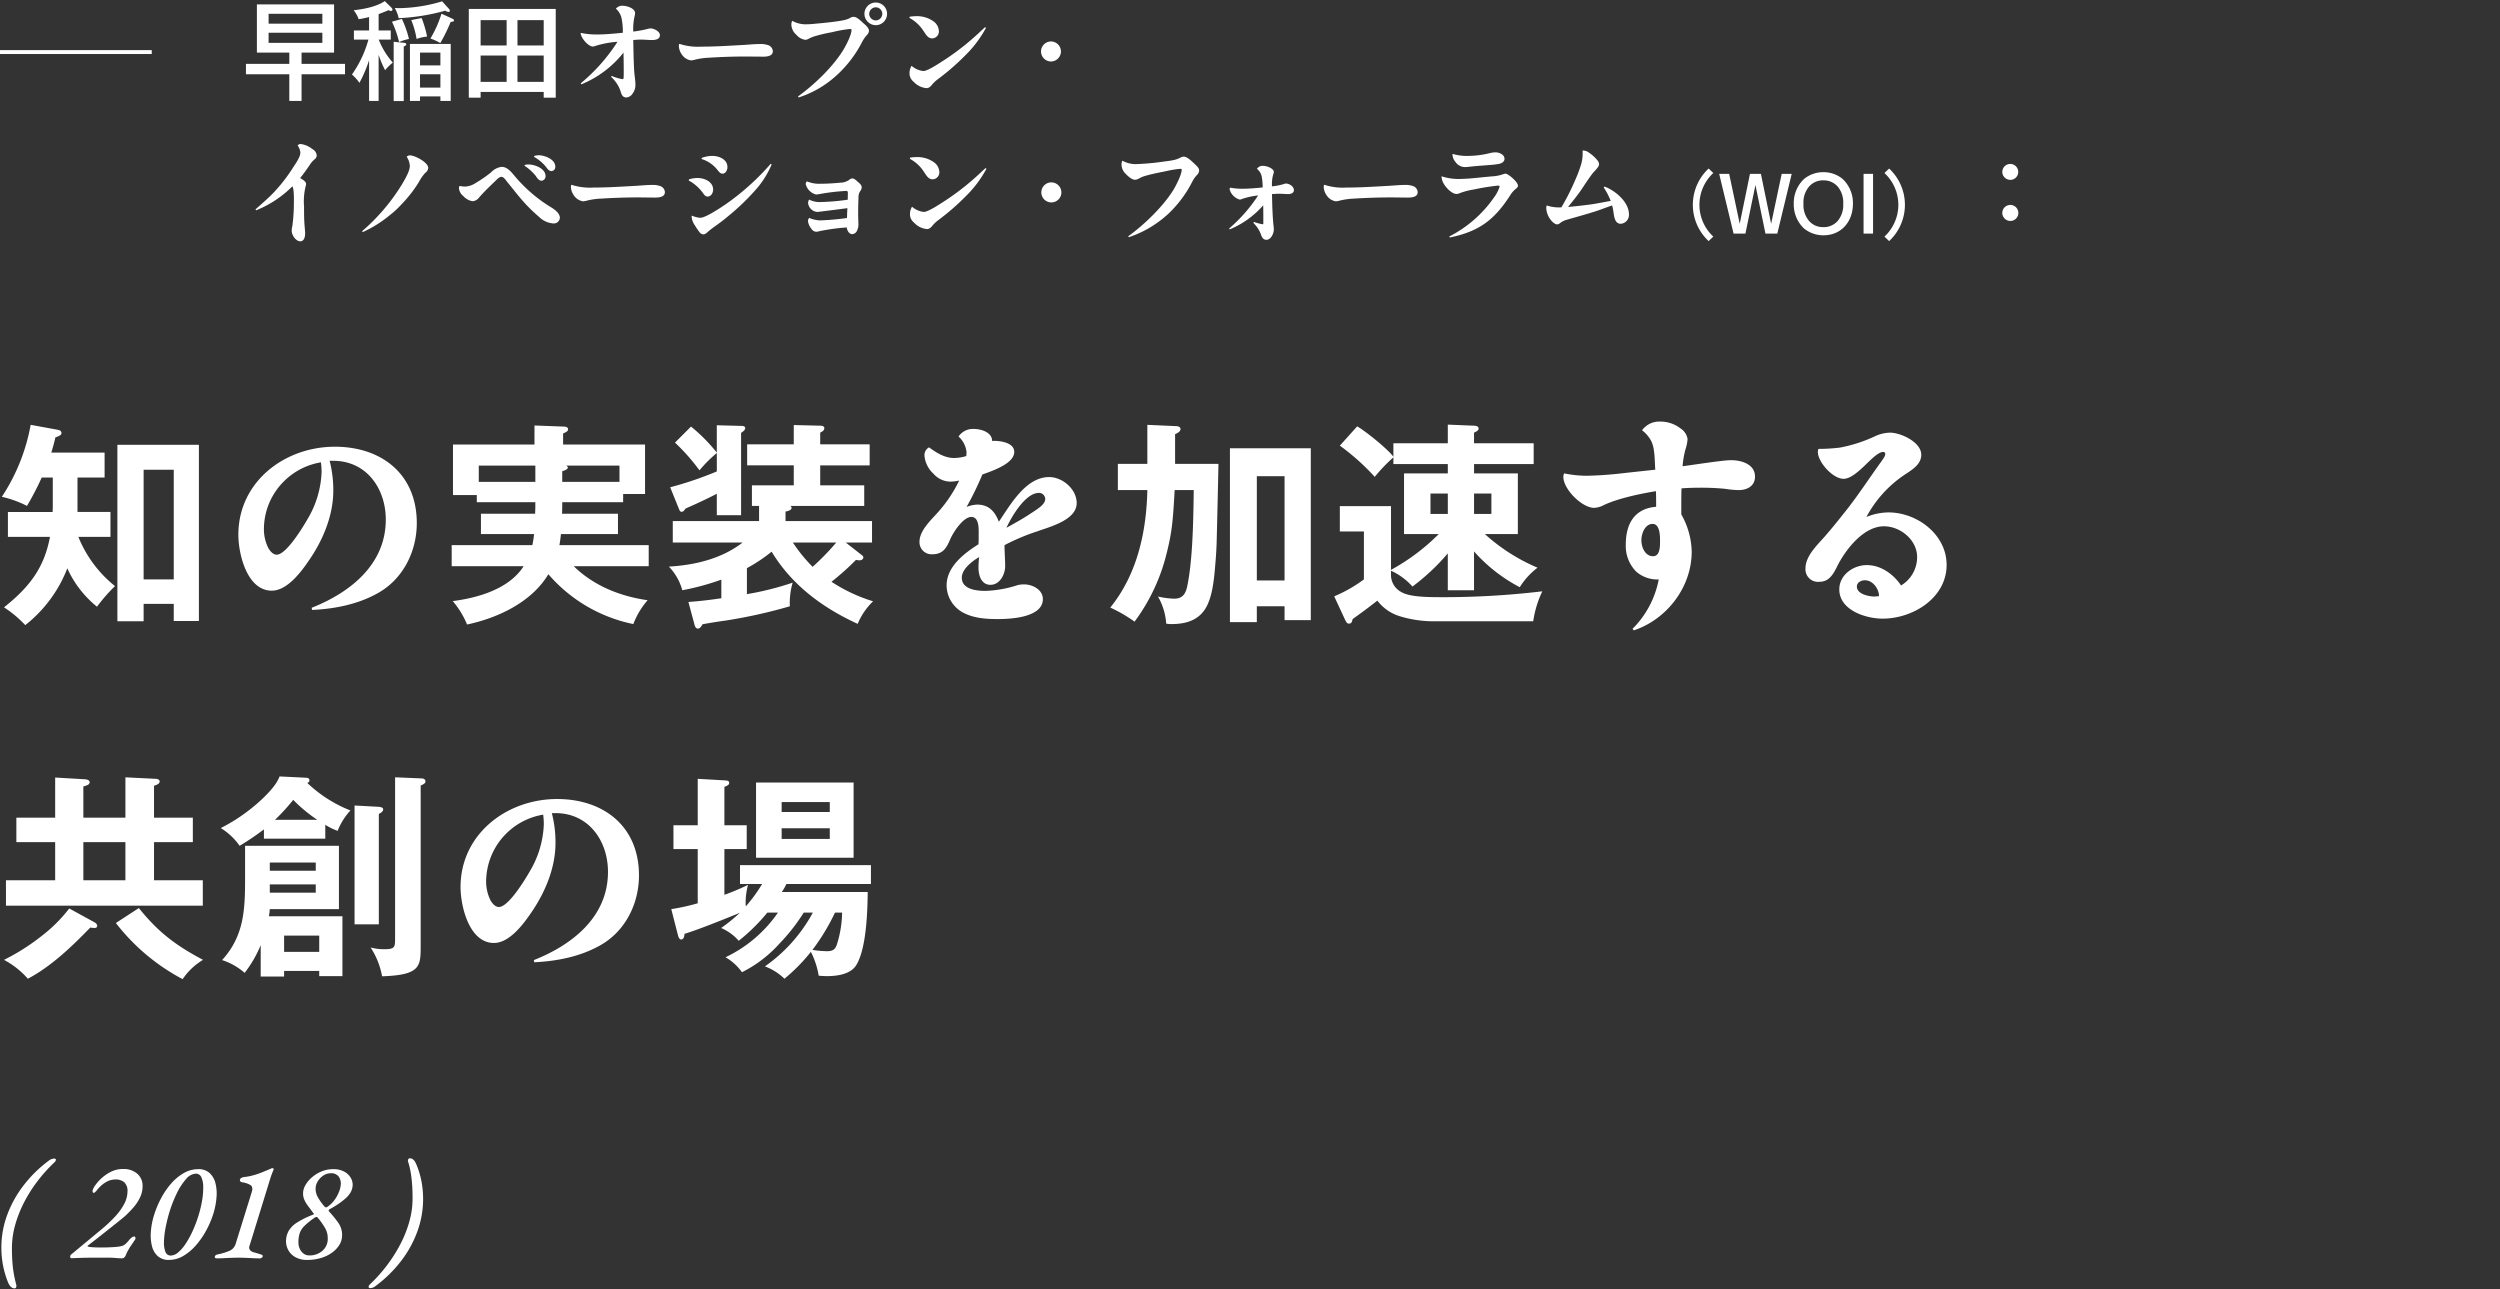 <svg xmlns="http://www.w3.org/2000/svg" width="640" height="330" viewBox="0 0 640 330">
  <rect x="0" y="0" width="640" height="330" fill="#333333" stroke="none"/>
  <g id="_10" data-name="10" transform="translate(0 0.287)">
    <path id="パス_169549" data-name="パス 169549" d="M4.145,14.914q-1.01,0-1.659-1.479A23.412,23.412,0,0,1,1.169,8.98,24.381,24.381,0,0,1,.754,4.488,24.038,24.038,0,0,1,2.269-3.953a28.674,28.674,0,0,1,4.275-7.629,32.819,32.819,0,0,1,6.475-6.295,2.236,2.236,0,0,1,1.226-.433q.469,0,.469.289a.744.744,0,0,1-.108.343,1.791,1.791,0,0,1-.4.451,40.051,40.051,0,0,0-4.184,4.671A36.319,36.319,0,0,0,6.616-7.2,30.763,30.763,0,0,0,4.307-1.392,21.891,21.891,0,0,0,3.459,4.6q0,2.092.126,3.716a28.991,28.991,0,0,0,.379,2.994q.253,1.371.613,2.742a.936.936,0,0,1-.054.613A.4.4,0,0,1,4.145,14.914ZM31.7,7.23q-.974-.036-1.623-.09t-1.136-.072q-.487-.018-.992-.018H24.562q-1.046,0-2.056.018t-1.966.054l-1.858.072q-.253,0-.307-.343a.682.682,0,0,1,.271-.631L26.438-.237a35.3,35.3,0,0,0,3.409-3.211,15.266,15.266,0,0,0,2.345-3.247A6.9,6.9,0,0,0,33.04-9.9a2.957,2.957,0,0,0-.83-2.345,3.347,3.347,0,0,0-2.273-.721,4.865,4.865,0,0,0-2.507.74,8.16,8.16,0,0,0-2.291,2.11l-.379.379a.559.559,0,0,1-.379.2q-.18,0-.253-.271a.9.9,0,0,1,.036-.559A6.117,6.117,0,0,1,25-11.763a10.81,10.81,0,0,1,1.677-1.768,10.139,10.139,0,0,1,2.345-1.5,6.624,6.624,0,0,1,2.832-.613A5.305,5.305,0,0,1,35.583-14.4,4.035,4.035,0,0,1,36.9-11.2a6.549,6.549,0,0,1-.667,2.868,11.377,11.377,0,0,1-1.732,2.6,28.951,28.951,0,0,1-2.255,2.291q-.649.541-1.732,1.407T28.188-.183q-1.245.992-2.417,1.912T23.823,3.244q-.776.6-.92.7-.18.144,0,.234a1.436,1.436,0,0,0,.361.126q.577.072,1.371.108t1.7.036q.866,0,1.858-.036t1.858-.108a8.875,8.875,0,0,0,1.461-.216,2.433,2.433,0,0,0,1.01-.541,9.012,9.012,0,0,0,1.028-1.118,3.988,3.988,0,0,1,.505-.487,1.259,1.259,0,0,1,.685-.307q.216-.036.307.234a.617.617,0,0,1-.018.487q-.577.866-.938,1.389t-.577.884q-.216.361-.433.758a10.525,10.525,0,0,0-.469,1.01,1.39,1.39,0,0,1-.487.667A.921.921,0,0,1,31.7,7.23Zm11.94.4a4.1,4.1,0,0,1-2.85-.974,5.091,5.091,0,0,1-1.5-2.615A11.646,11.646,0,0,1,39.028.358a18.264,18.264,0,0,1,.794-4.13,24.138,24.138,0,0,1,1.768-4.293,19.787,19.787,0,0,1,2.6-3.824,12.636,12.636,0,0,1,3.247-2.705,7.38,7.38,0,0,1,3.716-1.01,4.151,4.151,0,0,1,2.886.974,5.2,5.2,0,0,1,1.515,2.615,10.9,10.9,0,0,1,.271,3.661,19.785,19.785,0,0,1-.776,4.076A24.364,24.364,0,0,1,53.222.033a20.7,20.7,0,0,1-2.633,3.824A13.224,13.224,0,0,1,47.343,6.6,7.186,7.186,0,0,1,43.645,7.627Zm.469-1.118a3.048,3.048,0,0,0,1.93-.83,10.289,10.289,0,0,0,1.93-2.255A23.988,23.988,0,0,0,49.741.178a31.9,31.9,0,0,0,1.443-3.806,29.043,29.043,0,0,0,.938-3.86,19.7,19.7,0,0,0,.307-3.5,6.059,6.059,0,0,0-.469-2.525,1.492,1.492,0,0,0-1.425-.938,3.509,3.509,0,0,0-2.525,1.407,16.106,16.106,0,0,0-2.381,3.7,32.736,32.736,0,0,0-1.912,4.924,38.633,38.633,0,0,0-.938,3.878,22.015,22.015,0,0,0-.4,3.517,6.5,6.5,0,0,0,.361,2.561A1.393,1.393,0,0,0,44.114,6.508Zm11.724.721a.528.528,0,0,1-.325-.108.269.269,0,0,1-.108-.289.487.487,0,0,1,.234-.415,1.132,1.132,0,0,1,.487-.2,15.377,15.377,0,0,0,2.976-.9,2.815,2.815,0,0,0,1.641-1.84L64.856-9.761q.4-1.3-.361-1.786a5.58,5.58,0,0,0-2.128-.7.984.984,0,0,1-.379-.18.388.388,0,0,1-.162-.4.592.592,0,0,1,.343-.523,1.714,1.714,0,0,1,.667-.234,13.8,13.8,0,0,0,2.345-.433,20.687,20.687,0,0,0,2.345-.794q1.154-.469,2.092-.866a1.237,1.237,0,0,1,.253-.126.735.735,0,0,1,.253-.054.39.39,0,0,1,.289.108.2.2,0,0,1,.036.253q-.216.505-.451,1.118t-.487,1.443L64.315,3.911a1.236,1.236,0,0,0,.072,1.19,2,2,0,0,0,1.064.6q.739.2,1.713.523a.743.743,0,0,1,.379.18.358.358,0,0,1,.09.4.546.546,0,0,1-.253.289.776.776,0,0,1-.433.144q-.9,0-1.858-.054t-1.876-.09q-.92-.036-1.713-.036-.866,0-1.84.036t-1.966.09Q56.7,7.23,55.838,7.23Zm23.2.4a6.057,6.057,0,0,1-2.9-.649,4.618,4.618,0,0,1-1.84-1.713,4.752,4.752,0,0,1-.667-2.327A5.454,5.454,0,0,1,74.271.25a6.53,6.53,0,0,1,2.164-2.182,21.812,21.812,0,0,1,4.112-2.02q.289-.144.2-.253t-.234-.289q-.685-.938-1.245-1.677a8.361,8.361,0,0,1-.92-1.515,4.1,4.1,0,0,1-.361-1.75,4.242,4.242,0,0,1,.613-2.092,7.631,7.631,0,0,1,1.677-2,9,9,0,0,1,2.453-1.5,7.677,7.677,0,0,1,2.976-.577,5.752,5.752,0,0,1,2.76.6,4.3,4.3,0,0,1,1.659,1.5,3.51,3.51,0,0,1,.559,1.876,4.007,4.007,0,0,1-.4,1.713A5.968,5.968,0,0,1,88.9-8.155a18.442,18.442,0,0,1-2.724,2q-.289.18-.631.379t-.667.379q-.325.18-.343.307a.623.623,0,0,0,.162.379,27.856,27.856,0,0,1,2.381,2.94,5.386,5.386,0,0,1,.9,3.12,4.6,4.6,0,0,1-.649,2.345,6.808,6.808,0,0,1-1.858,2.02,9.284,9.284,0,0,1-2.85,1.407A12.157,12.157,0,0,1,79.033,7.627Zm.541-1.154a5.006,5.006,0,0,0,3.373-1.19A4.039,4.039,0,0,0,84.3,1.963,4.96,4.96,0,0,0,83.65-.472a17.591,17.591,0,0,0-1.768-2.543,1.923,1.923,0,0,0-.253-.271.382.382,0,0,0-.253-.09,1.163,1.163,0,0,0-.505.253,18.247,18.247,0,0,0-2.561,2.074A4.775,4.775,0,0,0,77.1.863,7.907,7.907,0,0,0,76.8,3.19a3.808,3.808,0,0,0,.343,1.587A3.141,3.141,0,0,0,78.095,6,2.363,2.363,0,0,0,79.574,6.472ZM84.227-5.973a7.176,7.176,0,0,0,1.858-1.8,9.426,9.426,0,0,0,1.154-2.164A5.954,5.954,0,0,0,87.654-12,2.893,2.893,0,0,0,87-13.837a2.373,2.373,0,0,0-1.912-.721,3.4,3.4,0,0,0-1.894.577A4.707,4.707,0,0,0,81.756-12.5a3.63,3.63,0,0,0-.559,1.948,4.419,4.419,0,0,0,.6,2.182A14.69,14.69,0,0,0,83.47-6.045a.736.736,0,0,0,.343.216A.558.558,0,0,0,84.227-5.973Zm21.1-12.409q1.01,0,1.623,1.479a21.121,21.121,0,0,1,1.353,4.437,24.478,24.478,0,0,1,.415,4.473A24.235,24.235,0,0,1,107.206.448,28.226,28.226,0,0,1,102.931,8.1a33.073,33.073,0,0,1-6.475,6.277,2.127,2.127,0,0,1-1.226.469q-.469,0-.469-.325a.744.744,0,0,1,.108-.343,1.791,1.791,0,0,1,.4-.451,38.857,38.857,0,0,0,4.166-4.671,38.415,38.415,0,0,0,3.409-5.357,30.05,30.05,0,0,0,2.327-5.808,21.891,21.891,0,0,0,.848-5.988q0-2.092-.126-3.716t-.361-2.994a20.672,20.672,0,0,0-.667-2.742.874.874,0,0,1,.054-.6A.435.435,0,0,1,105.33-18.382Z" transform="translate(-0.402 314.623)" fill="#fff"/>
    <path id="パス_169550" data-name="パス 169550" d="M17.6,3.252a26.846,26.846,0,0,0,7.6,9.823A41.8,41.8,0,0,1,29.81,7.8,30.991,30.991,0,0,1,20.431-4.8h8.214v-6.382H20.209V-20h6.937v-6.382H13.493c.388-1.221.777-2.608,1.054-3.885,1.276-.444,1.554-.721,1.554-1.11,0-.444-.333-.721-.888-.832L8.221-33.488A49.327,49.327,0,0,1,.84-15.062a27.118,27.118,0,0,1,6.438,2.331A75.253,75.253,0,0,0,11.051-20h2.83v7.159c0,.555,0,1.11-.055,1.665H2.394V-4.8H13.16c-1.5,8.1-5.439,12.986-11.765,18.037a28.867,28.867,0,0,1,5.439,4.551A34.161,34.161,0,0,0,17.6,3.252Zm27.249,9.1v4.384h6.438V-28.382H30.42V16.793h6.715v-4.44Zm0-6.271H37.135V-22h7.714Zm39.9-30.357H85.7c8.491,0,13.43,7.1,13.43,15.04,0,11.543-9.157,18.7-18.98,22.587l.111.555c5.827-.277,11.765-1.443,16.871-4.329,6.438-3.607,9.934-10.655,9.934-17.926,0-12.487-8.991-19.535-20.978-19.535-12.875,0-24.7,8.991-24.7,22.532,0,4.939,2.22,14.318,8.547,14.318,4,0,7.6-4.884,9.657-7.936,3.5-5.106,6.1-11.377,6.1-17.648A29.849,29.849,0,0,0,84.752-24.275Zm-2.22.388a18.876,18.876,0,0,1,.166,2.5A25.175,25.175,0,0,1,79.091-9.346c-1.165,2.053-5.439,9.1-7.881,9.1-.943,0-1.665-.888-2.109-1.609a10.793,10.793,0,0,1-1.165-5.272,17.277,17.277,0,0,1,5.328-12.1A17.4,17.4,0,0,1,82.532-23.887ZM144.3-13.675h15.595v-2.109H165.5V-28.437H144.522v-2.83c.888-.388,1.276-.666,1.276-1.054,0-.666-.777-.721-1.221-.721l-7.381-.277v4.884H116.33v12.931h6.1v1.831h14.984v.666c0,.777,0,.832-.055,2.275H123.489v5.217h13.6a23.157,23.157,0,0,1-.444,2.83H116V2.7h18.425c-3.718,5.827-11.654,8.1-18.148,8.935a22.869,22.869,0,0,1,3.663,5.994c7.881-1.665,16.538-5.716,20.811-12.875A38.941,38.941,0,0,0,162.5,17.514a20.1,20.1,0,0,1,3.663-6.1c-6.993-1-13.763-3.663-18.925-8.713h19.2V-2.687H143.579c.166-.943.277-1.776.388-2.83h14.6v-5.217H144.245c.055-.888.055-1.72.055-2.608Zm-6.882-9.379v4.162H122.934v-4.162Zm7.936,0h13.6v4.162H144.3v-2.719c.388-.111,1.443-.444,1.443-.943C145.743-22.61,145.688-22.777,145.355-23.054ZM213.228,6.692A66.526,66.526,0,0,0,219.5,1.087a4.857,4.857,0,0,0,.888.111c.777,0,1-.5,1-.777,0-.222-.222-.444-.61-.721l-3.885-3.052h6.715V-8.847H201.462v-2.442c.444-.055,1.554-.333,1.554-.943a.671.671,0,0,0-.333-.5h18.925V-18H210.342V-23.11H223v-5.383H210.342v-3c.666-.333,1.054-.61,1.054-1.165,0-.388-.388-.61-1.054-.61l-6.771-.166v4.939H191.639v5.383h11.932V-18H192.86v5.272h1.831v3.885H172.6v5.494h17.87C185.091.81,178.265,2.419,171.6,2.808a14.016,14.016,0,0,1,3.441,6.049,63.382,63.382,0,0,0,9.99-2.719V10.91c-2.664.388-5.716.777-8.436.943l1.554,5.772c.111.444.333,1.054.888,1.054s.943-.666,1.165-1.11c1.5-.277,3.829-.666,5.883-.943a129.583,129.583,0,0,0,16.483-3.663,18.47,18.47,0,0,1,.721-6.049,75.32,75.32,0,0,1-11.71,2.941V3.2a40.481,40.481,0,0,0,6.327-4.218c5.161,8.547,13.042,14.374,22.032,18.481a16.979,16.979,0,0,1,3.94-5.772A41.555,41.555,0,0,1,213.228,6.692ZM183.87-15.839v5.494h6.216V-31.434c.777-.5,1.054-.832,1.054-1.221,0-.444-.5-.555-.888-.555l-6.382-.166v6.993a44.066,44.066,0,0,0-6.6-6.66l-4.107,4.107a50.845,50.845,0,0,1,6.271,7.1,33.561,33.561,0,0,1,4.44-4.44v4.717A91.514,91.514,0,0,1,171.938-17.5l2.22,5.494c.277.666.388.777.721.777.388,0,.61-.277,1-.832C178.431-13.176,181.428-14.563,183.87-15.839Zm24.53,18.7a38.657,38.657,0,0,1-5.05-6.216h11.1A63.98,63.98,0,0,1,208.4,2.863ZM247.747-25.5a10.541,10.541,0,0,1-3.219.5c-2.331,0-4.5-1.387-6.327-2.719a2.259,2.259,0,0,0-1.165,2.164A7.054,7.054,0,0,0,239.312-21a5.851,5.851,0,0,0,4.329,2.053,10.629,10.629,0,0,0,2.275-.277,34.783,34.783,0,0,1-5.716,8.436c-1.72,1.887-4.44,4.5-4.44,7.215a3.088,3.088,0,0,0,3.33,3.219c2.775,0,3.663-1.776,4.606-4,.777-1.72,3.274-5.55,5.328-5.55,1.72,0,1.887,2.164,1.887,3.774v1.11c0,.666,0,1.387-.055,2.109C247.192-.578,242.7,2.808,242.7,7.636a7.964,7.964,0,0,0,4.107,6.882c2.719,1.5,5.938,1.72,8.991,1.72,3.274,0,11.543-.388,11.543-5.106,0-2.442-2.664-3.774-4.828-3.774a7.4,7.4,0,0,0-1.554.166,29.79,29.79,0,0,1-8.269,1.5c-2.22,0-6.1-.333-6.1-3.385,0-2.22,2.719-4.273,4.44-5.272a23.267,23.267,0,0,0-.166,2.775c0,1.887.721,4.329,3.052,4.329,2.442,0,3.774-2.719,3.774-4.773,0-1.776-.167-3.607-.167-5.383a54.121,54.121,0,0,1,8.436-3.552C269.169-7.4,276-9.124,276-13.453c0-3.552-3.607-6.66-7.048-6.66-5.994,0-9.934,7.1-12.875,11.432-1-2.608-2.553-4.384-5.55-4.384a7.745,7.745,0,0,0-2.719.61,82.166,82.166,0,0,0,4.051-8.325c3-1.054,8.158-2.886,8.158-5.772,0-2.331-3.385-2.83-5.161-2.83a1.537,1.537,0,0,0-.5.055c0-2.275-2.83-3.108-4.717-3.108a4.437,4.437,0,0,0-3.885,1.942,6.238,6.238,0,0,1,2.053,4.051C247.8-26.106,247.747-25.773,247.747-25.5Zm10.267,18.37c1.276-2.775,4.828-8.935,8.325-8.935a1.6,1.6,0,0,1,1.609,1.554c0,1.332-1.665,2.386-3.718,3.718C262.232-9.457,260.123-8.292,258.014-7.126ZM294.087-23.5H286.54v6.715h7.548c-.222,10.711-2.608,21.588-9.49,30.079a36.311,36.311,0,0,1,6.216,3.607A48.654,48.654,0,0,0,299.027-.578c1.387-5.55,1.609-8.214,2.053-16.205h4.884c-.111,9.768-.389,18.2-1.609,24.363-.388,2-1.11,3.441-3.385,3.441a21.419,21.419,0,0,1-4.162-.555,16.056,16.056,0,0,1,2.109,6.937,6.329,6.329,0,0,0,1.443.111c3.219,0,6.382-.777,8.325-3.552,1.942-2.719,2.442-7.492,2.719-10.766.222-2.442.388-4.828.444-7.27.166-6.493.444-18.758.444-19.424h-11.1v-7.6c.777-.333,1.387-.721,1.387-1.332,0-.5-.61-.721-1.054-.721l-7.437-.333Zm35.13,36.462v3.552h6.715V-27.494h-20.7V17.015h6.882V12.964Zm0-6.6h-7.1V-20.335h7.1ZM380.5-5.517h8.436V-21.056h-11.21v-2.386h15.262V-28.77H377.722V-31.49c.721-.333,1.165-.555,1.165-1.054,0-.61-.777-.721-1.165-.721l-6.715-.277v4.773h-13.93v3.441c-1.554-2.053-6.993-6.438-9.268-7.77l-4.44,4.939a58.524,58.524,0,0,1,8.935,7.992,41.95,41.95,0,0,1,4.773-4.995v1.72h13.93v2.386H359.8V-5.517h8.88A53.267,53.267,0,0,1,356.466,3.64V-12.676h-13.1v6.493h6.16V6.082a35.439,35.439,0,0,1-7.6,4.329L344.7,16.4c.389.777.555,1,1,1,.666,0,.777-.444.943-1.165,2.331-1.665,3.552-2.553,6.327-4.717a11.393,11.393,0,0,0,5.772,4,29.384,29.384,0,0,0,9.324,1.276h24.807A26.592,26.592,0,0,1,395.2,9.134a213.375,213.375,0,0,1-25.251,1.5c-4.5,0-8.713-.055-10.877-1.332a4.945,4.945,0,0,1-2.608-4.162V3.862a16.449,16.449,0,0,1,5.494,4.051,54.685,54.685,0,0,0,9.046-8.491V8.857h6.715V-1.077a41.014,41.014,0,0,0,11.71,9.157,18.6,18.6,0,0,1,4.551-4.995A47.7,47.7,0,0,1,380.5-5.517Zm-2.775-10.378h4.44v5.217h-4.44Zm-6.715,5.217h-4.44v-5.217h4.44ZM424.117-22c-2.608.277-5.161.555-7.714.832a97.436,97.436,0,0,1-9.823.721,29.136,29.136,0,0,1-5.772-.61,1.628,1.628,0,0,0-.222.888c0,3.163,4.773,7.936,7.881,7.936a5.867,5.867,0,0,0,2.5-.721c3.663-1.72,9.268-2.886,13.319-3.552.055,1.332.055,2.664.055,4-5.605.444-7.77,4.44-7.77,9.657a9.321,9.321,0,0,0,2.664,6.937,8.169,8.169,0,0,0,5.772,2,24.3,24.3,0,0,1-6.715,12.653l.333.388c8.491-2.83,14.818-11.1,14.818-20.145a20.1,20.1,0,0,0-2.664-9.546v-2c0-1.554,0-3.108.056-4.662,1.5-.111,3.052-.166,4.551-.166a63.932,63.932,0,0,1,6.549.277,25.622,25.622,0,0,0,3.552.333c2.164,0,4.162-1.054,4.162-3.441,0-3.219-3.5-4.218-6.16-4.218-2.053,0-9.768,1.221-12.376,1.554a22.188,22.188,0,0,1,.721-4.273,11.4,11.4,0,0,0,.555-2.664,3.917,3.917,0,0,0-1.776-2.719,8.355,8.355,0,0,0-5.217-1.776,5.442,5.442,0,0,0-4.662,2.22,8.349,8.349,0,0,1,2.386,2.83C424.062-27.327,423.951-24.22,424.117-22Zm1.221,18.148c0,1.332.056,4-1.776,4-2.109,0-3-2.386-3-4.107,0-1.609.888-4.162,2.886-4.162C425.283-8.125,425.338-5.128,425.338-3.852Zm40.568-23.475a1.959,1.959,0,0,0-.166.777c0,2.553,3.774,6.882,6.6,6.882,2.22,0,5.05-3.108,6.6-4.551,1.165-1.11,2.553-2.331,3.5-2.331a.51.51,0,0,1,.555.5c0,.555-.444,1.165-1.165,2.164-2.886,4-5.55,8.1-8.547,11.932-1.887,2.386-3.774,4.773-5.772,7.048-1.942,2.22-4.939,4.995-4.939,8.158a3.211,3.211,0,0,0,3.552,3.441c2.442,0,3.552-1.831,4.717-4.273,2.164-4.162,6.66-9.934,11.821-9.934,4.218,0,8.491,3.5,8.491,7.881a8.475,8.475,0,0,1-4.107,7.27c-1.942-2.886-5.161-5.217-8.769-5.217-3.441,0-7.048,2.5-7.048,6.216,0,5.328,6.771,7.492,11.1,7.492,7.714,0,16.372-5.272,16.372-13.763,0-7.77-7.548-13.43-14.873-13.43A15.18,15.18,0,0,0,478.172-9.9a30.057,30.057,0,0,1,9.379-10.544c1.942-1.332,4.662-2.719,4.662-5.383,0-3.219-5.217-5.661-8.047-5.661a9.618,9.618,0,0,0-3.718.888A37.5,37.5,0,0,1,471.4-27.66,45.619,45.619,0,0,1,465.907-27.327ZM481.39,10.355a8.279,8.279,0,0,1-1.165.111c-1.443,0-4.5-.61-4.5-2.553,0-1.054,1.11-1.609,2.053-1.609C479.836,6.3,481.39,8.524,481.39,10.355ZM21.707,67.073V59.082c1.11-.277,1.609-.555,1.609-1.054,0-.555-.61-.721-1.165-.777l-7.659-.444V67.073H4.558v6.271h9.934v9.768H1.894v6.493H52.286V83.112H39.8V73.345h9.934V67.073H39.8V58.915c.832-.277,1.443-.555,1.443-1.11,0-.444-.555-.666-.943-.666l-7.825-.388V67.073Zm0,6.271H32.473v9.768H21.707ZM52.341,103.48c-6.993-3.718-11.432-7.048-16.427-13.264l-5.883,3.829a52.709,52.709,0,0,0,17.093,14.374A16.425,16.425,0,0,1,52.341,103.48Zm-50.946,0a21.555,21.555,0,0,1,6.1,4.828c5.938-3.108,11.377-8.325,15.983-13.1a7.584,7.584,0,0,0,1.054.111c.333,0,.721-.111.721-.555s-.444-.777-.777-.943l-6.382-3.5a38.327,38.327,0,0,1-7.215,7.159A54.647,54.647,0,0,1,1.395,103.48ZM83.642,68.9a15.235,15.235,0,0,0,3.163,1.554,16.554,16.554,0,0,1,3.274-5.217,34.092,34.092,0,0,1-11.044-7.048c.277-.111.555-.277.555-.666,0-.5-.444-.666-.832-.666l-6.826-.333C71.21,58.471,69.546,60.3,67.6,62.19a45.509,45.509,0,0,1-10.711,7.548,16.414,16.414,0,0,1,4.828,4.551,67.909,67.909,0,0,0,6.216-4.218v2.386H83.642Zm17.87-12.154v41.4c0,2.053-.111,2.608-2.664,2.608a13.119,13.119,0,0,1-3.607-.444,19.836,19.836,0,0,1,2.941,7.381c9.823-.333,9.879-2.5,9.879-7.825V58.86c1-.444,1.221-.666,1.221-1.054,0-.555-.5-.777-1-.777ZM81.588,67.628H70.766a50.865,50.865,0,0,0,4.662-5.106A39.112,39.112,0,0,0,81.588,67.628Zm9.546-3.663V94.378H97.35V66.13c.61-.333,1.11-.666,1.11-1.165s-.61-.61-1.165-.666ZM69.213,92.325a18.369,18.369,0,0,0,.222-1.831h17.7V74.288H63.108v8.325c0,7.936-.222,14.707-5.883,20.922A16.57,16.57,0,0,1,63,106.809a30.336,30.336,0,0,0,4.107-7.1v8.047H73.1V106.31h8.991v1.332h5.938V92.325ZM81.2,80.67H69.435V78.561H81.2Zm0,3.5v2.109H69.435V84.167Zm-8.1,13.1h8.991v4.162H73.1Zm68.539-31.356h.943c8.491,0,13.43,7.1,13.43,15.04,0,11.543-9.157,18.7-18.98,22.587l.111.555c5.827-.277,11.765-1.443,16.871-4.329,6.438-3.607,9.934-10.655,9.934-17.926,0-12.487-8.991-19.535-20.978-19.535-12.875,0-24.7,8.991-24.7,22.532,0,4.939,2.22,14.318,8.547,14.318,4,0,7.6-4.884,9.657-7.936,3.5-5.106,6.1-11.377,6.1-17.648A29.848,29.848,0,0,0,141.636,65.908Zm-2.22.388a18.877,18.877,0,0,1,.166,2.5,25.175,25.175,0,0,1-3.607,12.043c-1.165,2.053-5.439,9.1-7.881,9.1-.943,0-1.665-.888-2.109-1.609a10.793,10.793,0,0,1-1.165-5.272,17.459,17.459,0,0,1,14.6-16.76Zm66.708,25.085h2.331a40.054,40.054,0,0,1-12.265,13.763,14.485,14.485,0,0,1,4.995,3.163,46.716,46.716,0,0,0,6.771-6.882,21.305,21.305,0,0,1,2,6.1c.555.055,1.387.111,2.109.111,2.553,0,6.1-.444,7.548-2.886,2.553-4.273,2.83-13.6,2.886-18.647H200.519a15.019,15.019,0,0,0,1.165-2.053h21.644V79.227h-33.52v4.828h5.661a38.613,38.613,0,0,1-4.162,5.716,5.707,5.707,0,0,1-.055-.943,17.652,17.652,0,0,1,.61-4.551,58.065,58.065,0,0,1-6.049,2.553V75.12h5.716v-6.1h-5.716V59.193c1-.388,1.221-.61,1.221-1,0-.5-.277-.61-1.221-.666l-6.826-.388V69.016H172.77v6.1h6.216V88.995a54.405,54.405,0,0,1-6.771,1.5l1.665,6.493c.111.444.333,1.276.832,1.276.61,0,.832-.555.888-1.443,3.5-1.054,10.655-3.94,14.152-5.383a40.48,40.48,0,0,1-4.773,3.885,12.542,12.542,0,0,1,4.5,3.274,47.384,47.384,0,0,0,7.326-7.215h2.719a33.9,33.9,0,0,1-13.43,11.432,13.266,13.266,0,0,1,4.218,3.829,32.078,32.078,0,0,0,9.546-7.27A48.535,48.535,0,0,0,206.124,91.381Zm12.764-33.3H193.915V77.34h24.974Zm-6.1,7.548h-12.32V63.078h12.32Zm0,4.162v2.719h-12.32V69.793Zm-4.44,31.134a53.947,53.947,0,0,0,5.772-9.546h1.831a28.719,28.719,0,0,1-1.221,7.77c-.444,1.609-1.054,2.109-2.719,2.109A26.425,26.425,0,0,1,208.344,100.927Z" transform="translate(-0.368 141.957)" fill="#fff"/>
    <path id="パス_169551" data-name="パス 169551" d="M15.115-3.719H23.44V-16.068H3.683V-3.719h8.3V-.834H.88V1.83h11.1V8.656h3.136V1.83H26.242V-.834H15.115Zm5.328-7.409H6.679v-2.525H20.443Zm0,4.912H6.679V-8.8H20.443Zm14.429-.832h3.08V-9.38H34.844v-4.19c.888-.333,1.72-.666,2.581-1.027a.985.985,0,0,0,.527.222c.194,0,.444-.111.444-.333a.827.827,0,0,0-.222-.472L36.426-16.9c-2.164,1.443-5.383,2.053-7.964,2.331a8.144,8.144,0,0,1,1.276,2.3c.888-.139,1.8-.333,2.664-.555V-9.38H28.518v2.331h3.718a28.718,28.718,0,0,1-4.218,8.935,11.714,11.714,0,0,1,1.915,2.137,34.361,34.361,0,0,0,2.47-5.8V8.656h2.442V-3.164A25.792,25.792,0,0,0,36.509.776a13.041,13.041,0,0,1,1.97-1.942A19.773,19.773,0,0,1,34.872-7.049Zm4.107-8.1a9.467,9.467,0,0,1,1,2.608A52.242,52.242,0,0,0,51.91-14.458a1.655,1.655,0,0,0,.832.333c.194,0,.333-.083.333-.277a.638.638,0,0,0-.166-.444l-1.8-2A39.968,39.968,0,0,1,40.228-15.1C39.811-15.1,39.312-15.124,38.979-15.152ZM53.3-11.6c.361,0,.832,0,.832-.388a.375.375,0,0,0-.222-.333l-2.969-1.36a29.613,29.613,0,0,1-2.83,6.354,14.813,14.813,0,0,1,2.525,1.165A44.815,44.815,0,0,0,53.3-11.6Zm-7.437-.971-2.664.527a21.227,21.227,0,0,1,1.36,4.828,11.142,11.142,0,0,1,2.692-.61A28.176,28.176,0,0,0,45.86-12.571Zm-5.05.222-2.553.721a27.089,27.089,0,0,1,1.831,5.217,11.633,11.633,0,0,1,2.525-.8A28.186,28.186,0,0,0,40.81-12.349ZM38.7-6.494V8.684h2.581V-5.273c.527-.25.638-.361.638-.583,0-.111-.083-.305-.472-.361ZM50.661,7.491V8.656H53.3v-14.6H42.864v14.6h2.581V7.491Zm0-7.936H45.444V-3.719h5.217Zm0,5.688H45.444V1.83h5.217Zm10.295,1.11h16.15V7.824h3.08V-14.9H57.931V7.824h3.025Zm9.435-11.9v-6.493h6.715v6.493Zm-2.775,0h-6.66v-6.493h6.66ZM70.39-2.97h6.715V3.773H70.39ZM67.615,3.773h-6.66V-2.97h6.66ZM96-6.494A45.877,45.877,0,0,1,86.6,4.133l.139.277a26.676,26.676,0,0,0,10.794-8.13c.028,1.332.056,2.636.056,3.968,0,.832.028,1.665-.028,2.5a.3.3,0,0,1-.305.333A12.964,12.964,0,0,1,94.5,2.247l-.139.25A8.823,8.823,0,0,1,96.7,5.909c.305,1.027.527,1.859,1.582,1.859a2.1,2.1,0,0,0,1.582-1,3.627,3.627,0,0,0,.721-2.248c0-1.138-.222-2.275-.305-3.413-.166-2.664-.194-5.355-.25-8.047.666-.055,1.3-.111,1.97-.111.971,0,1.915.111,2.886.111.832,0,1.97-.194,1.97-1.249,0-.971-1.526-1.72-2.359-1.72a3.4,3.4,0,0,0-.527.055,26.691,26.691,0,0,1-3.94.749,15.536,15.536,0,0,1,.305-3.774,5.3,5.3,0,0,0,.166-.916c0-1.3-2.137-1.915-3.191-1.915a2.01,2.01,0,0,0-1.72.749A4.548,4.548,0,0,1,97-12.682,16.475,16.475,0,0,1,97.362-8.8c-2.248.222-4.5.444-6.743.444a19.878,19.878,0,0,1-4.051-.416c0,1.276,1.97,3.5,3.108,3.5a1.65,1.65,0,0,0,.61-.139A24.779,24.779,0,0,1,96-6.494Zm15.817.527a1.493,1.493,0,0,0-.111.61,4.04,4.04,0,0,0,.832,2.22,3.4,3.4,0,0,0,2.3,1.415,5.873,5.873,0,0,0,1.138-.222,18,18,0,0,1,3.469-.472c3.108-.194,6.243-.305,9.351-.305,1.165,0,2.3.028,3.469.028,1.054,0,3.5.25,3.5-1.387a1.751,1.751,0,0,0-1-1.471,5.685,5.685,0,0,0-2.359-.361c-1.3,0-2.608.139-3.94.222-3.635.194-7.3.444-10.961.444A15.3,15.3,0,0,1,111.819-5.967Zm28.914-5.883a1.891,1.891,0,0,0-.222.943,3.527,3.527,0,0,0,1.3,2.636,3.564,3.564,0,0,0,2.248,1.276,1.478,1.478,0,0,0,.666-.166,12.246,12.246,0,0,1,1.5-.666,39.213,39.213,0,0,1,4.662-1.11,32.36,32.36,0,0,1,4.662-.832c.166,0,.361.055.361.25,0,1.221-1.36,3.885-2,4.939-2.664,4.44-7.492,9.046-11.682,12.071l.139.277a26.329,26.329,0,0,0,8.991-5.022,30.025,30.025,0,0,0,7.3-9.268,8.559,8.559,0,0,1,1.165-1.665,1.713,1.713,0,0,0,.555-1.11c0-.666-.666-1.3-1.36-1.887-.61-.555-1.693-1.693-2.553-1.693a1.619,1.619,0,0,0-.721.166,5.568,5.568,0,0,1-1.582.638c-.61.139-1.249.25-1.859.333-2.109.305-4.246.5-6.382.694q-.957.083-1.915.083A7.14,7.14,0,0,1,140.733-11.85Zm21.394-4.69a2.907,2.907,0,0,0-2.914,2.886,2.931,2.931,0,0,0,2.914,2.914,2.907,2.907,0,0,0,2.886-2.914A2.9,2.9,0,0,0,162.127-16.539Zm0,1.221a1.694,1.694,0,0,1,1.665,1.693,1.707,1.707,0,0,1-1.665,1.665,1.713,1.713,0,0,1-1.693-1.665A1.718,1.718,0,0,1,162.127-15.318Zm8.658,2.414-.055.305a9.694,9.694,0,0,1,3.635,3.385c.555.8,1.082,1.859,2.192,1.859a1.778,1.778,0,0,0,1.72-1.859,3.223,3.223,0,0,0-1.332-2.47,7.328,7.328,0,0,0-4.606-1.36A9.8,9.8,0,0,0,170.785-12.9Zm.5,12.57a3.529,3.529,0,0,0-.527,1.887,2.708,2.708,0,0,0,1.054,2.192,5.1,5.1,0,0,0,3.3,1.637c.583,0,1-.361,1.526-1.027a8.672,8.672,0,0,1,1.276-1.193,60.308,60.308,0,0,0,7.131-6.188,29.179,29.179,0,0,0,5.3-7.048l-.278-.139c-1,.943-2.026,1.915-3.08,2.83a64.548,64.548,0,0,1-8.436,6.271C177.444-.39,175.2,1,174.309,1A5.531,5.531,0,0,1,171.284-.334Zm35.685-6.243A2.588,2.588,0,0,0,204.416-4a2.582,2.582,0,0,0,2.553,2.553A2.582,2.582,0,0,0,209.522-4,2.588,2.588,0,0,0,206.969-6.578ZM14.116,20.061a3.62,3.62,0,0,1,.694,1.8c0,.971-.832,2.3-1.665,3.524a42.3,42.3,0,0,1-5.189,6.743C6.485,33.658,4.9,35.018,3.322,36.405l.166.25a27.713,27.713,0,0,0,9.268-6.132c.527.666.388,4.135.388,5.133a43.238,43.238,0,0,1-.388,5.023,5.883,5.883,0,0,0-.166,1.193c0,1.082,1.027,2.719,2.22,2.719.943,0,1.221-1.165,1.221-1.915,0-.8-.111-1.609-.166-2.414-.111-1.526-.111-3.052-.111-4.579a16.323,16.323,0,0,1,.444-5.328A1.377,1.377,0,0,0,16.28,30c0-.694-.61-1.054-1.526-1.609.916-1.11,1.748-2.3,2.553-3.5a5.781,5.781,0,0,1,1.165-1.3,1.333,1.333,0,0,0,.527-1,2.05,2.05,0,0,0-1.11-1.609,5.98,5.98,0,0,0-2.969-1.3A.916.916,0,0,0,14.116,20.061Zm27.915,2.886a4.539,4.539,0,0,1,.8,2.359c0,1.249-1.082,3.163-2.137,4.912a50.527,50.527,0,0,1-6.549,8.436,44.284,44.284,0,0,1-3.524,3.33l.166.25a30.683,30.683,0,0,0,6.771-4.218,24.6,24.6,0,0,0,3.191-2.941,33.015,33.015,0,0,0,4.384-5.633,11.557,11.557,0,0,1,1.637-2.359,1.8,1.8,0,0,0,.777-1.276c0-1.415-3.413-3.219-4.662-3.219A1.113,1.113,0,0,0,42.031,22.947Zm13.541,7.464a1.178,1.178,0,0,0-.166.527,2.884,2.884,0,0,0,1.11,2.053A3.986,3.986,0,0,0,58.9,34.324a2.207,2.207,0,0,0,1.637-.916c1.249-1.443,2.636-2.775,4.024-4.107.416-.388,1.11-1.221,1.72-1.221.5,0,1,.638,1.415,1.221,1.443,1.748,2.8,3.552,4.3,5.217a39.46,39.46,0,0,0,3.94,3.829,5.68,5.68,0,0,0,3.635,1.665A1.537,1.537,0,0,0,81.24,38.6c0-1.5-1.942-2.525-3.052-3.219a37.819,37.819,0,0,1-8.38-7.353c-.916-1.054-1.942-2.5-3.469-2.5a4.531,4.531,0,0,0-2.747,1.443,33.974,33.974,0,0,1-3.857,2.664,5.531,5.531,0,0,1-2.747.943A8.2,8.2,0,0,1,55.572,30.411ZM72.194,25.25a12.391,12.391,0,0,1,2.775,2.47c.388.527.832,1.36,1.582,1.36a1.118,1.118,0,0,0,1.027-1.193c0-1.942-2.775-2.969-4.357-2.969a3.517,3.517,0,0,0-.943.111Zm2.5-2.525-.055.25A10.571,10.571,0,0,1,77.66,25.5c.472.638.832,1.11,1.443,1.11a1.04,1.04,0,0,0,.971-1.138c0-1.887-2.719-2.914-4.273-2.914A4.873,4.873,0,0,0,74.691,22.725Zm9.49,7.381a1.493,1.493,0,0,0-.111.61,4.04,4.04,0,0,0,.832,2.22,3.4,3.4,0,0,0,2.3,1.415,5.873,5.873,0,0,0,1.138-.222,18,18,0,0,1,3.469-.472c3.108-.194,6.243-.305,9.351-.305,1.165,0,2.3.028,3.469.028,1.054,0,3.5.25,3.5-1.387a1.751,1.751,0,0,0-1-1.471,5.685,5.685,0,0,0-2.359-.361c-1.3,0-2.608.139-3.94.222-3.635.194-7.3.444-10.961.444A15.3,15.3,0,0,1,84.181,30.106Zm33.354-6.854v.277a8.244,8.244,0,0,1,4.19,2.969c.277.333.638.777,1.138.777.832,0,1.276-.943,1.276-1.665,0-2.026-2.164-2.886-3.885-2.886A7.642,7.642,0,0,0,117.535,23.252Zm-3.247,5.494-.056.277a11.007,11.007,0,0,1,3.691,3.274c.277.416.61.832,1.138.832.916,0,1.415-.971,1.415-1.776,0-2.026-2.22-2.969-3.968-2.969A6.649,6.649,0,0,0,114.289,28.746Zm.749,9.268a.7.7,0,0,0-.055.333,4.2,4.2,0,0,0,.8,2.109,15.271,15.271,0,0,0,1.193,1.776,1.348,1.348,0,0,0,1,.583,1.438,1.438,0,0,0,.916-.444,21.726,21.726,0,0,1,2-1.582c1.249-.888,2.47-1.8,3.635-2.8a58.409,58.409,0,0,0,6.8-6.549,23.13,23.13,0,0,0,4.135-6.549l-.25-.139a62.972,62.972,0,0,1-11.238,10.156c-1.276.888-5.383,3.663-6.8,3.663A6.6,6.6,0,0,1,115.038,38.014Zm39.653,3.025c.055.721.583,1.72,1.415,1.72a1.473,1.473,0,0,0,1.11-.694,3.679,3.679,0,0,0,.444-2.109c0-.749-.055-1.526-.055-2.275q0-2.123.083-4.246a2.928,2.928,0,0,1,.333-1.526,2.188,2.188,0,0,0,.5-1.138c0-.555-.5-1-1.11-1.5-.583-.555-.943-.777-1.276-.777a1.112,1.112,0,0,0-.638.222,3.91,3.91,0,0,1-2.442.86c-1.72.166-3.441.277-5.161.277a8.009,8.009,0,0,1-3.413-.61,1.065,1.065,0,0,0-.305.694A3.666,3.666,0,0,0,146.81,32.6a5.468,5.468,0,0,0,.943-.111,52.721,52.721,0,0,1,6.8-.8c.333,0,.416.194.416.5,0,.583-.028,1.165-.028,1.748a58.388,58.388,0,0,1-7.3.61,6.006,6.006,0,0,1-2.581-.638,1.854,1.854,0,0,0-.277.832,2.583,2.583,0,0,0,2.386,2.331c.167,0,6.909-.86,7.686-.971-.055.832-.083,1.693-.111,2.525a65.667,65.667,0,0,1-6.937.61,7.933,7.933,0,0,1-2.747-.638,1.527,1.527,0,0,0-.305.832,3.878,3.878,0,0,0,.86,1.915,1.542,1.542,0,0,0,1.249.8,3.146,3.146,0,0,0,.888-.166A53.418,53.418,0,0,1,154.691,41.039ZM170.9,23.169l-.055.305a9.694,9.694,0,0,1,3.635,3.385c.555.8,1.082,1.859,2.192,1.859a1.778,1.778,0,0,0,1.72-1.859,3.223,3.223,0,0,0-1.332-2.47,7.328,7.328,0,0,0-4.606-1.36A9.8,9.8,0,0,0,170.9,23.169Zm.5,12.57a3.529,3.529,0,0,0-.527,1.887,2.708,2.708,0,0,0,1.054,2.192,5.1,5.1,0,0,0,3.3,1.637c.583,0,1-.361,1.526-1.027a8.672,8.672,0,0,1,1.276-1.193,60.311,60.311,0,0,0,7.131-6.188,29.18,29.18,0,0,0,5.3-7.048l-.277-.139c-1,.943-2.026,1.915-3.08,2.83a64.548,64.548,0,0,1-8.436,6.271c-1.11.721-3.358,2.109-4.246,2.109A5.531,5.531,0,0,1,171.4,35.739ZM207.08,29.5a2.567,2.567,0,1,0,2.553,2.581A2.588,2.588,0,0,0,207.08,29.5Zm18.175-5.55a1.89,1.89,0,0,0-.222.943,3.342,3.342,0,0,0,1.054,2.414c.555.583,1.554,1.526,2.386,1.526a2.294,2.294,0,0,0,1-.305,7.381,7.381,0,0,1,1.443-.638c1.8-.527,3.635-.888,5.466-1.249a25.574,25.574,0,0,1,3.691-.61c.139,0,.361.028.361.222,0,1.221-1.36,3.857-2,4.967-2.636,4.357-7.548,9.1-11.682,12.071l.139.25A27.946,27.946,0,0,0,237.1,37.46a29.934,29.934,0,0,0,6.077-8.214,7.621,7.621,0,0,1,1.165-1.637,1.713,1.713,0,0,0,.555-1.11c0-.583-.333-.971-1.332-1.887-.694-.666-1.776-1.693-2.581-1.693a1.619,1.619,0,0,0-.721.166,6.993,6.993,0,0,1-1.97.721c-.971.194-1.97.305-2.969.444a62.418,62.418,0,0,1-6.8.583A7.14,7.14,0,0,1,225.255,23.946ZM261.3,35.378c.028,1.165.028,2.359.028,3.524v1.082c0,.083,0,.25-.111.25a12.914,12.914,0,0,1-2.3-.61l-.139.25a8.011,8.011,0,0,1,1.942,2.941c.194.694.583,1.387,1.387,1.387,1.221,0,1.915-1.693,1.915-2.692,0-.305-.055-.61-.083-.916-.277-2.692-.333-5.411-.388-8.1.61-.028,1.221-.083,1.831-.083.777,0,1.582.083,2.359.083.666,0,1.415-.25,1.415-1.027,0-.916-1.165-1.665-2.026-1.665a1.959,1.959,0,0,0-.666.166,17.409,17.409,0,0,1-2.914.555,9.159,9.159,0,0,1,.333-3.136,1.535,1.535,0,0,0,.139-.527c0-.943-1.831-1.582-2.719-1.582a1.7,1.7,0,0,0-1.609.749,3.476,3.476,0,0,1,1.193,1.831,15.081,15.081,0,0,1,.277,2.941c-1.72.166-3.469.333-5.189.333a17.193,17.193,0,0,1-3.163-.277,1.163,1.163,0,0,0-.111.444,3.809,3.809,0,0,0,2.581,2.608.886.886,0,0,0,.388-.083A18.084,18.084,0,0,1,260,32.853a39.354,39.354,0,0,1-7.437,8.463l.166.222A23.3,23.3,0,0,0,261.3,35.378ZM276.9,30.106a1.494,1.494,0,0,0-.111.61,4.04,4.04,0,0,0,.832,2.22,3.4,3.4,0,0,0,2.3,1.415,5.873,5.873,0,0,0,1.138-.222,18,18,0,0,1,3.469-.472c3.108-.194,6.243-.305,9.351-.305,1.165,0,2.3.028,3.469.028,1.054,0,3.5.25,3.5-1.387a1.751,1.751,0,0,0-1-1.471,5.686,5.686,0,0,0-2.359-.361c-1.3,0-2.608.139-3.94.222-3.635.194-7.3.444-10.961.444A15.3,15.3,0,0,1,276.9,30.106ZM309.75,22.2a3.125,3.125,0,0,0,.749,2.053,2.959,2.959,0,0,0,2.47,1.332c.361,0,.749-.055,1.11-.083,1.11-.139,2.248-.222,3.385-.305,1.332-.111,2.664-.166,3.968-.388.721-.111,1.637-.472,1.637-1.332,0-1.11-1.36-1.665-2.3-1.665a6.205,6.205,0,0,0-1.415.194,24.058,24.058,0,0,1-5.8.721A12.585,12.585,0,0,1,309.75,22.2Zm-2.8,5.744a3.951,3.951,0,0,0,.555,1.887c.832,1.415,2.3,2.636,3.274,2.636a1.786,1.786,0,0,0,.666-.139,17.794,17.794,0,0,1,3.746-1,59.529,59.529,0,0,1,6.188-1c.194,0,.444.028.444.277a9.73,9.73,0,0,1-1.471,2.8,30.992,30.992,0,0,1-11.4,9.934l.111.277c7.492-1.554,11.4-4.468,15.511-10.877a5.866,5.866,0,0,1,1.332-1.526c.277-.222.61-.5.61-.86,0-.971-2.525-3.08-3.163-3.08a1.3,1.3,0,0,0-.472.083,10.111,10.111,0,0,1-3,.61c-1.97.166-3.913.388-5.883.555-.971.055-1.942.111-2.886.111A14.069,14.069,0,0,1,306.947,27.942Zm32.383,7.853c1.082-1.332,2.192-2.692,3.191-4.107,1-1.471,1.97-3,3.052-4.44.416-.527,1.693-1.693,1.693-2.3a1.492,1.492,0,0,0-.277-.916,9.387,9.387,0,0,0-2.3-2.137,2.539,2.539,0,0,0-1.637-.555,10.371,10.371,0,0,1-.305,3.33,33.34,33.34,0,0,1-1.609,4.3,57.585,57.585,0,0,1-3.5,6.909,2.1,2.1,0,0,1-.416.028,9.7,9.7,0,0,1-3.33-.5,1.646,1.646,0,0,0-.139.638,5.321,5.321,0,0,0,1.082,2.969c.333.472,1.11,1.249,1.748,1.249a1.227,1.227,0,0,0,.666-.305,4.764,4.764,0,0,1,1.665-.86c2.47-.721,4.939-1.387,7.381-2.164,1.471-.472,2.886-1.054,4.329-1.526a13.761,13.761,0,0,1,.361,1.859c.194,1.443.5,2.83,1.859,2.83a2.273,2.273,0,0,0,2.081-2.442c0-3.136-3.552-6.1-6.243-7.076l-.222.222a17.667,17.667,0,0,1,1.8,3.441c-1.72.305-3.469.666-5.189.916C343.159,35.406,341.244,35.628,339.33,35.795Zm35.993-9.84a12.689,12.689,0,0,0,0,18.569l1.2-1.146a11.094,11.094,0,0,1,0-16.277Zm2.7,1.36,3.691,15.306h3.03l2.564-12.451,2.564,12.451h3.03l3.69-15.306h-2.564l-2.7,12.781-2.622-12.781h-2.8L383.286,40.1l-2.7-12.781Zm26.669-.427a7.712,7.712,0,0,0-4.973,1.768,8.473,8.473,0,0,0-2.6,6.313,8.443,8.443,0,0,0,2.6,6.313,7.86,7.86,0,0,0,4.973,1.768c4.681,0,7.575-3.574,7.575-8.08a8.473,8.473,0,0,0-2.6-6.313A7.674,7.674,0,0,0,404.692,26.887Zm0,2.1a4.722,4.722,0,0,1,3.729,1.651,6.323,6.323,0,0,1,1.36,4.332,6.323,6.323,0,0,1-1.36,4.332,4.723,4.723,0,0,1-3.729,1.651,4.657,4.657,0,0,1-3.71-1.651,6.243,6.243,0,0,1-1.379-4.332,6.243,6.243,0,0,1,1.379-4.332A4.657,4.657,0,0,1,404.692,28.985Zm12.723-1.67h-2.428V42.621h2.428Zm4.118,17.21a12.689,12.689,0,0,0,0-18.569l-1.2,1.146a11.094,11.094,0,0,1,0,16.277Zm31.053-5.15a2.053,2.053,0,1,0-2.081-2.053A2.055,2.055,0,0,0,452.586,39.374Zm.028-10.517a2.04,2.04,0,1,0-2.109-2.026A2.056,2.056,0,0,0,452.613,28.857Z" transform="translate(62.082 16.9)" fill="#fff"/>
    <path id="パス_169552" data-name="パス 169552" d="M0,0H38.848" transform="translate(0 13.042)" fill="none" stroke="#fff" stroke-width="1"/>
    <rect id="長方形_23690" data-name="長方形 23690" width="640" height="330" transform="translate(0 -0.287)" fill="none"/>
  </g>
</svg>
